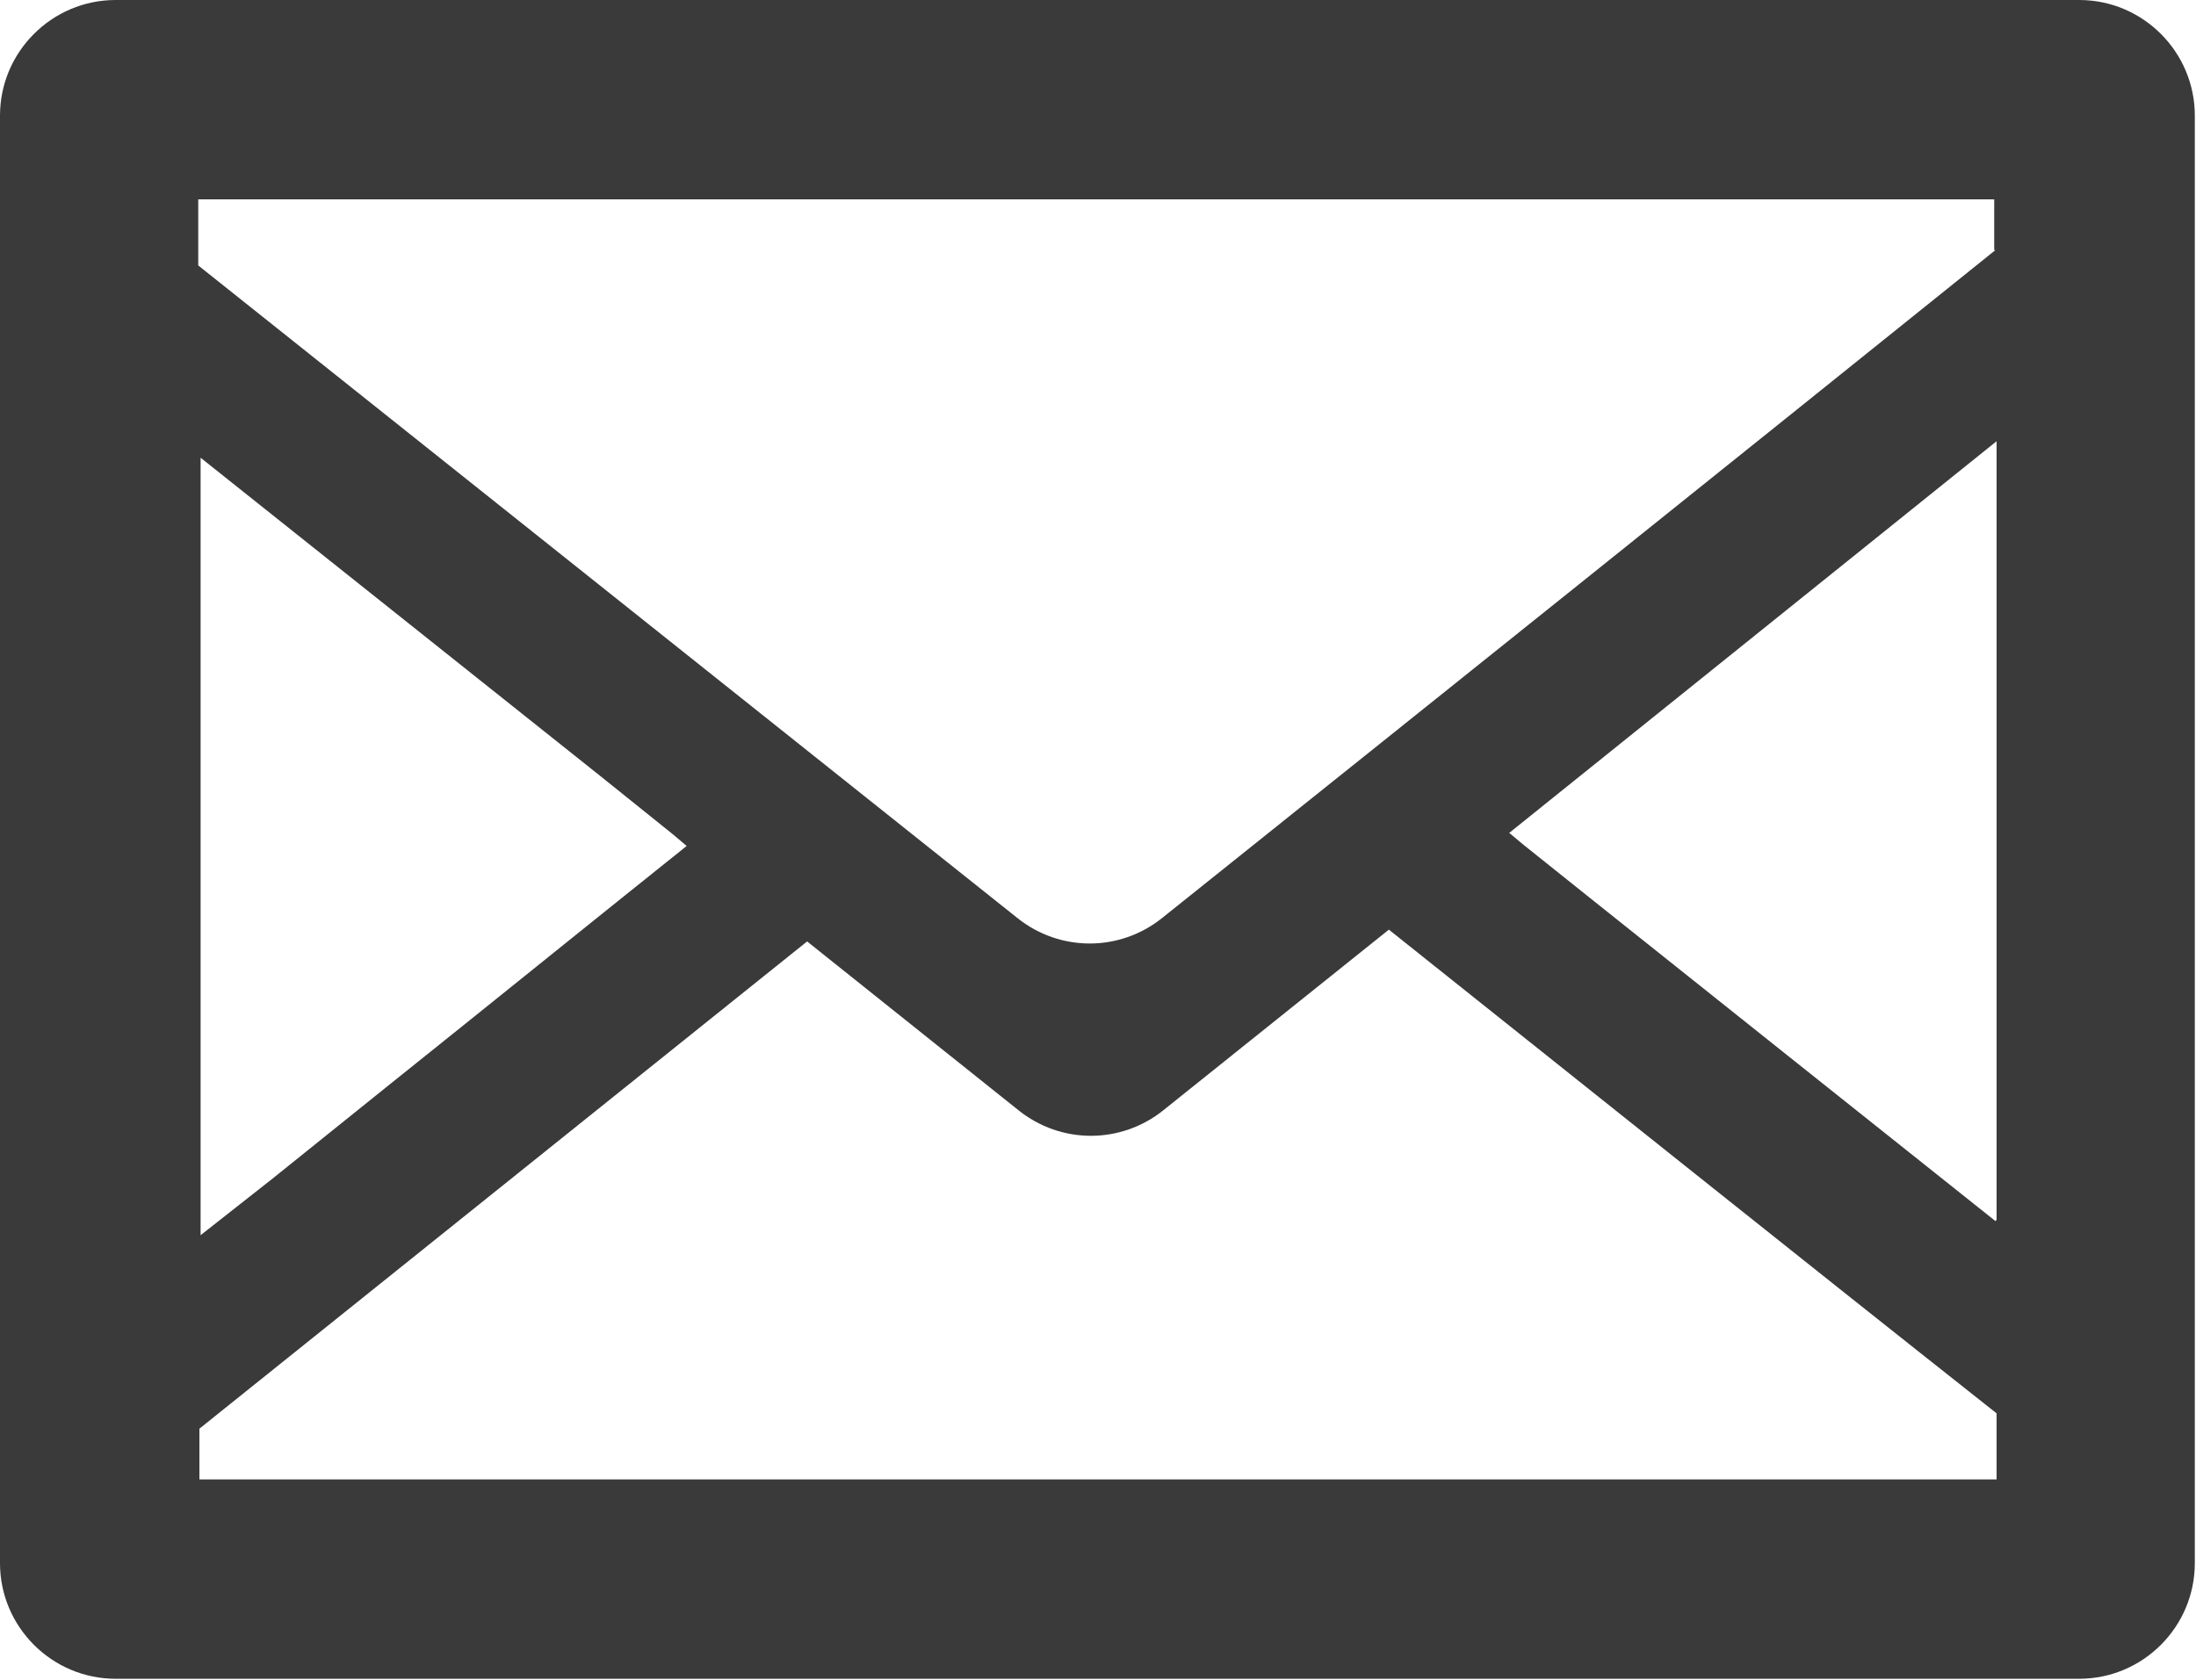 <?xml version="1.0" encoding="UTF-8"?>
<svg id="b" data-name="レイヤー 2" xmlns="http://www.w3.org/2000/svg" width="18.61" height="14.24" viewBox="0 0 18.61 14.24">
  <g id="c" data-name="レイヤー 3">
    <path d="M17.62,0H.98C.44,0,0,.44,0,.98v12.27c0,.54.44.98.98.98h16.64c.54,0,.98-.44.98-.98V.98c0-.54-.44-.98-.98-.98ZM1.69,12.54v-.43c1.72-1.38,3.43-2.75,5.15-4.13l1.79,1.43c.36.29.87.29,1.23,0l1.91-1.53c1.72,1.37,3.43,2.74,5.15,4.1v.56H1.69ZM16.91,2.12c-2.35,1.89-4.71,3.78-7.06,5.66-.36.29-.87.29-1.23,0-2.31-1.84-4.63-3.69-6.94-5.53v-.56h15.22v.43h0ZM5.82,7.17c-.85.68-1.69,1.36-2.54,2.04l-.97.78-.61.48V3.88c1.13.9,2.26,1.8,3.39,2.7l.61.49.13.11ZM16.91,10.35c-1.13-.9-2.26-1.8-3.4-2.71l-.6-.48-.12-.1c1.38-1.11,2.75-2.21,4.13-3.32v5.64s0,.96,0,.96Z" fill="#3a3a3a" stroke-width="0"/>
  </g>
</svg>